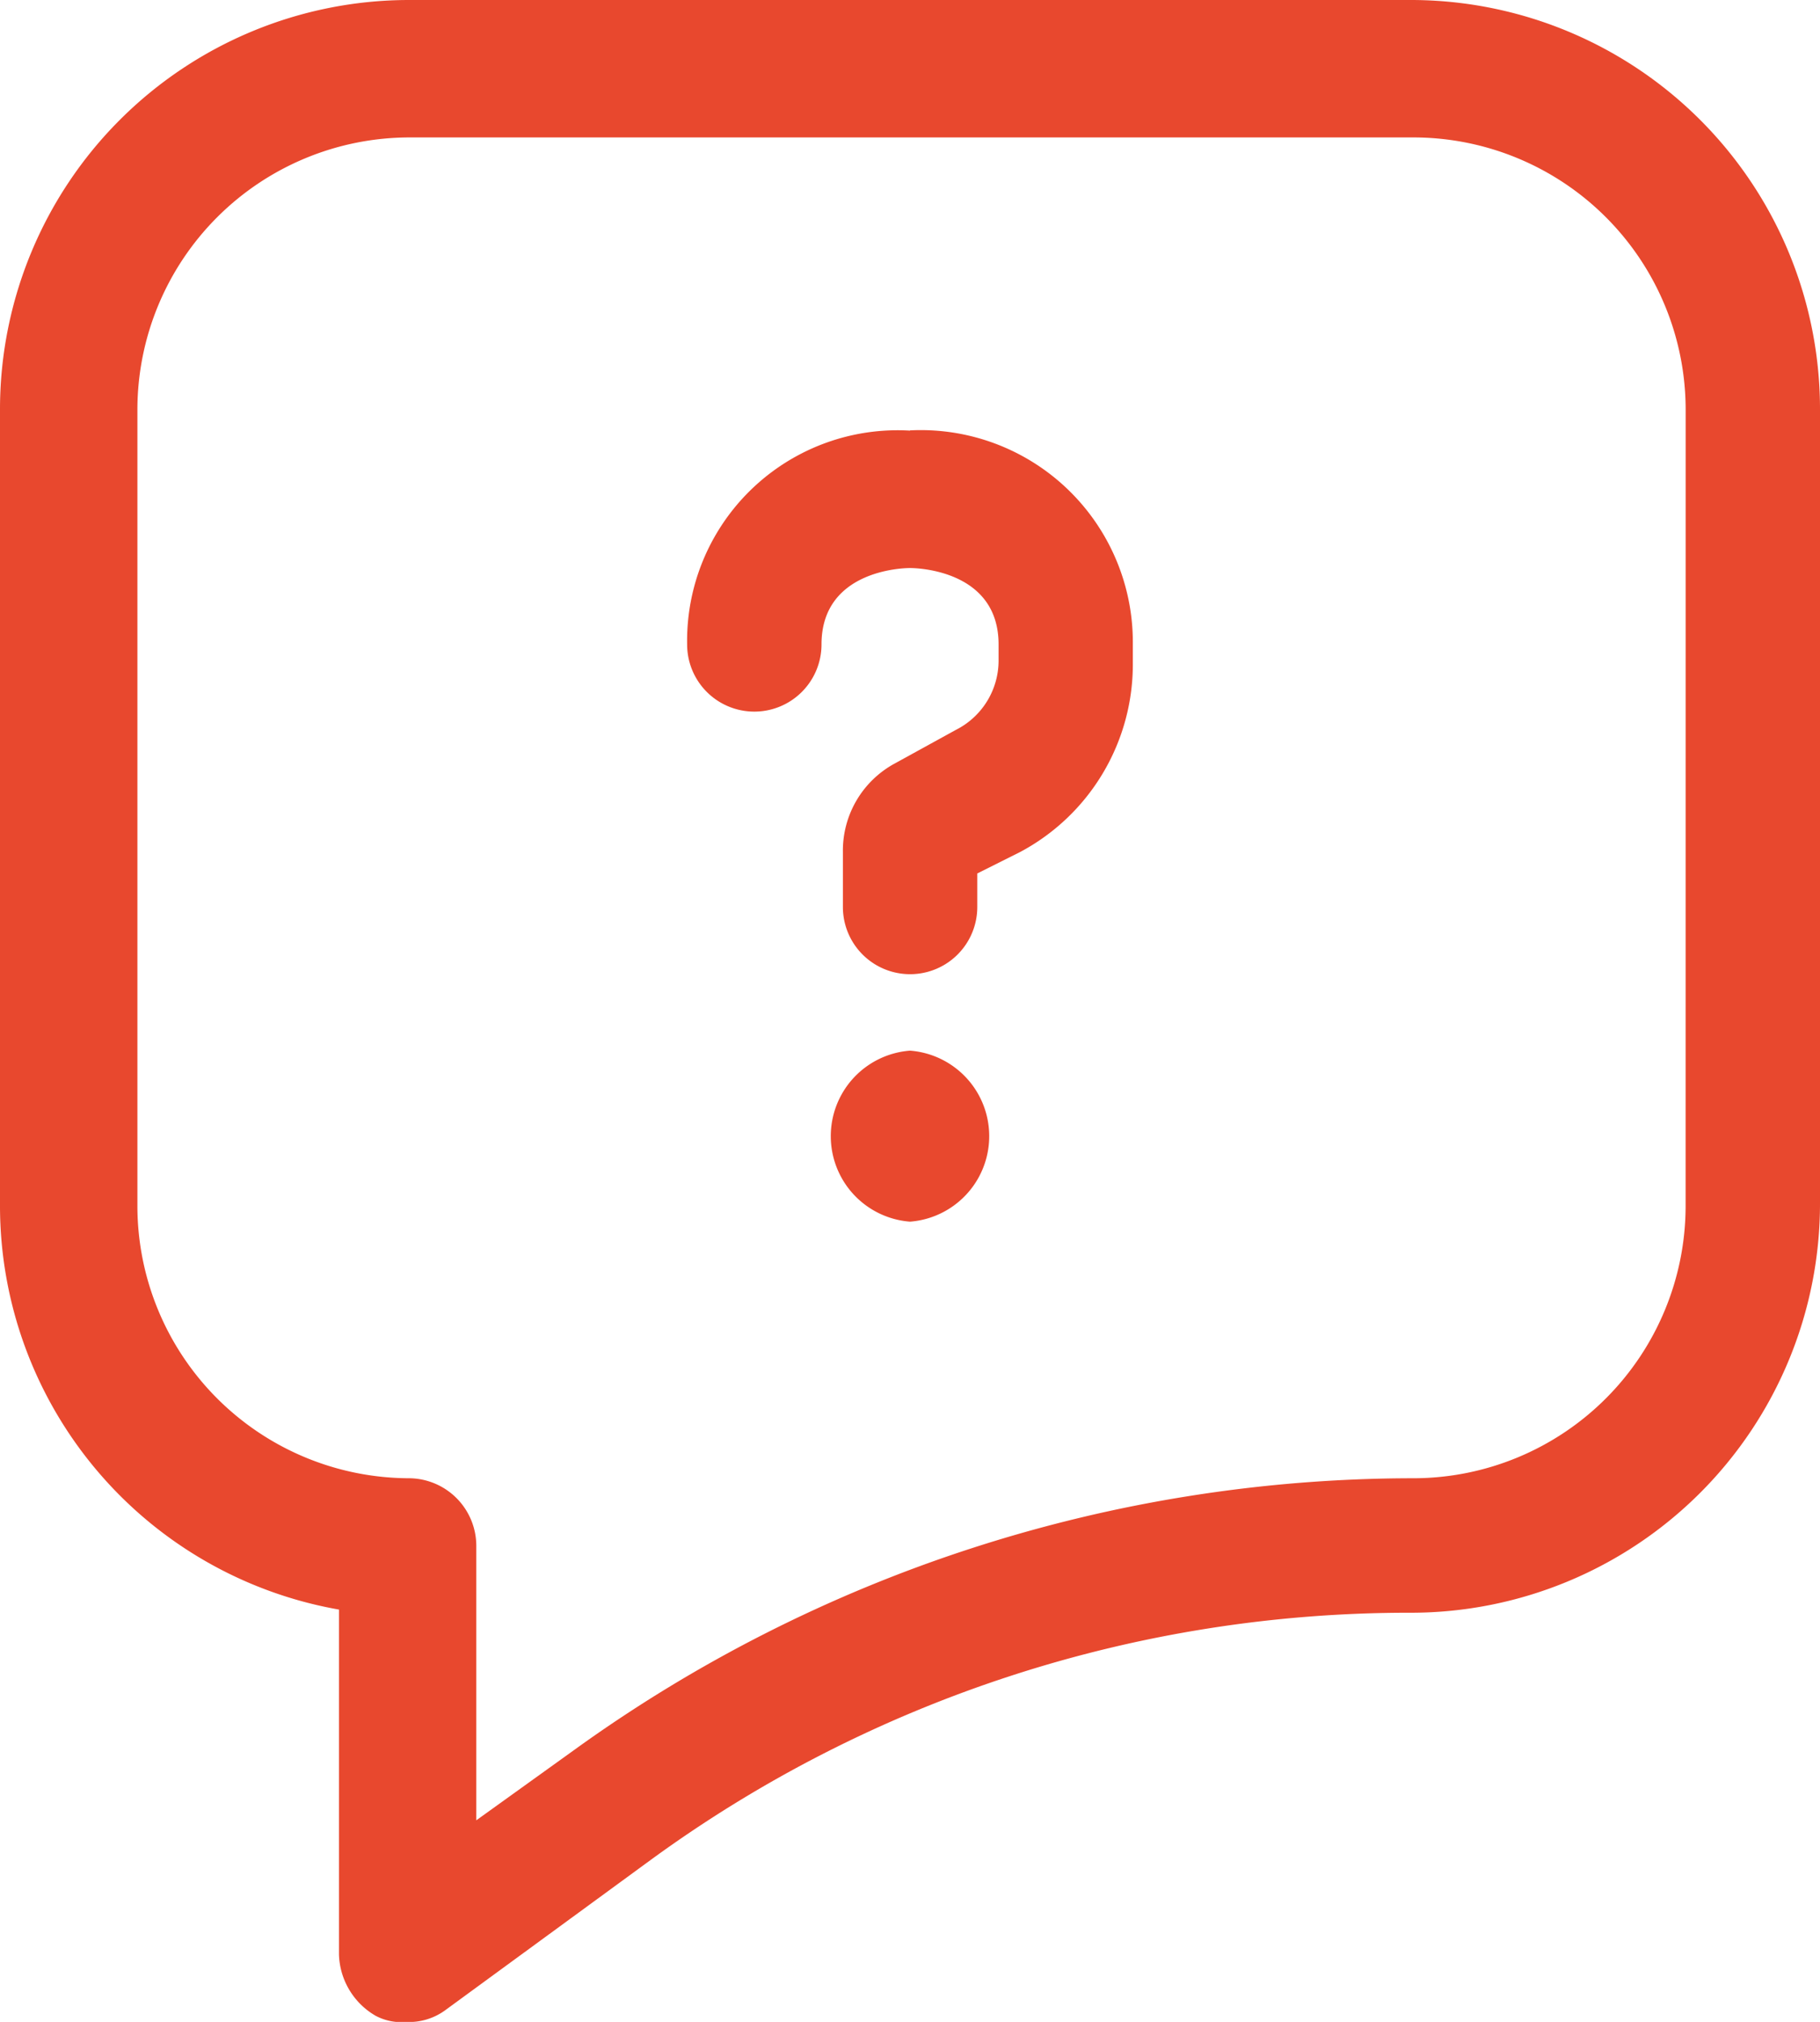 <svg id="Group_55" data-name="Group 55" xmlns="http://www.w3.org/2000/svg" xmlns:xlink="http://www.w3.org/1999/xlink" width="40.332" height="44.799" viewBox="0 0 40.332 44.799">
  <defs>
    <clipPath id="clip-path">
      <rect id="Rectangle_37" data-name="Rectangle 37" width="40.332" height="44.799" fill="#e8482e"/>
    </clipPath>
  </defs>
  <g id="Group_54" data-name="Group 54" clip-path="url(#clip-path)">
    <path id="Path_173" data-name="Path 173" d="M40.332,9.068A9.068,9.068,0,0,0,31.264,0H9.068A9.068,9.068,0,0,0,0,9.068V26.73a9.085,9.085,0,0,0,7.512,8.933V43.31a1.624,1.624,0,0,0,.812,1.353A1.22,1.22,0,0,0,9,44.8a1.361,1.361,0,0,0,.88-.27l4.534-3.316a28.492,28.492,0,0,1,16.85-5.481,9.068,9.068,0,0,0,9.068-9.068ZM37.354,26.73a6.036,6.036,0,0,1-6.023,6.023,31.8,31.8,0,0,0-18.61,6.023l-2.166,1.556v-6.09a1.5,1.5,0,0,0-1.489-1.489A6.036,6.036,0,0,1,3.045,26.73V9.068A6.036,6.036,0,0,1,9.068,3.045H31.332a6.036,6.036,0,0,1,6.023,6.023Z" fill="#e8482e"/>
    <path id="Path_174" data-name="Path 174" d="M130.939,78.958A4.666,4.666,0,0,0,126,83.695a1.489,1.489,0,0,0,2.978,0c0-1.624,1.759-1.692,1.962-1.692s1.962.068,1.962,1.692v.338a1.72,1.72,0,0,1-.947,1.556l-1.353.744a2.194,2.194,0,0,0-1.15,1.962v1.218a1.489,1.489,0,0,0,2.978,0V88.77l.947-.474a4.709,4.709,0,0,0,2.5-4.2v-.406a4.7,4.7,0,0,0-4.94-4.737Z" transform="translate(-110.773 -69.417)" fill="#e8482e"/>
    <path id="Path_175" data-name="Path 175" d="M153.585,192.639a1.9,1.9,0,0,0,0,3.789,1.9,1.9,0,0,0,0-3.789" transform="translate(-133.419 -169.36)" fill="#e8482e"/>
  </g>
</svg>

